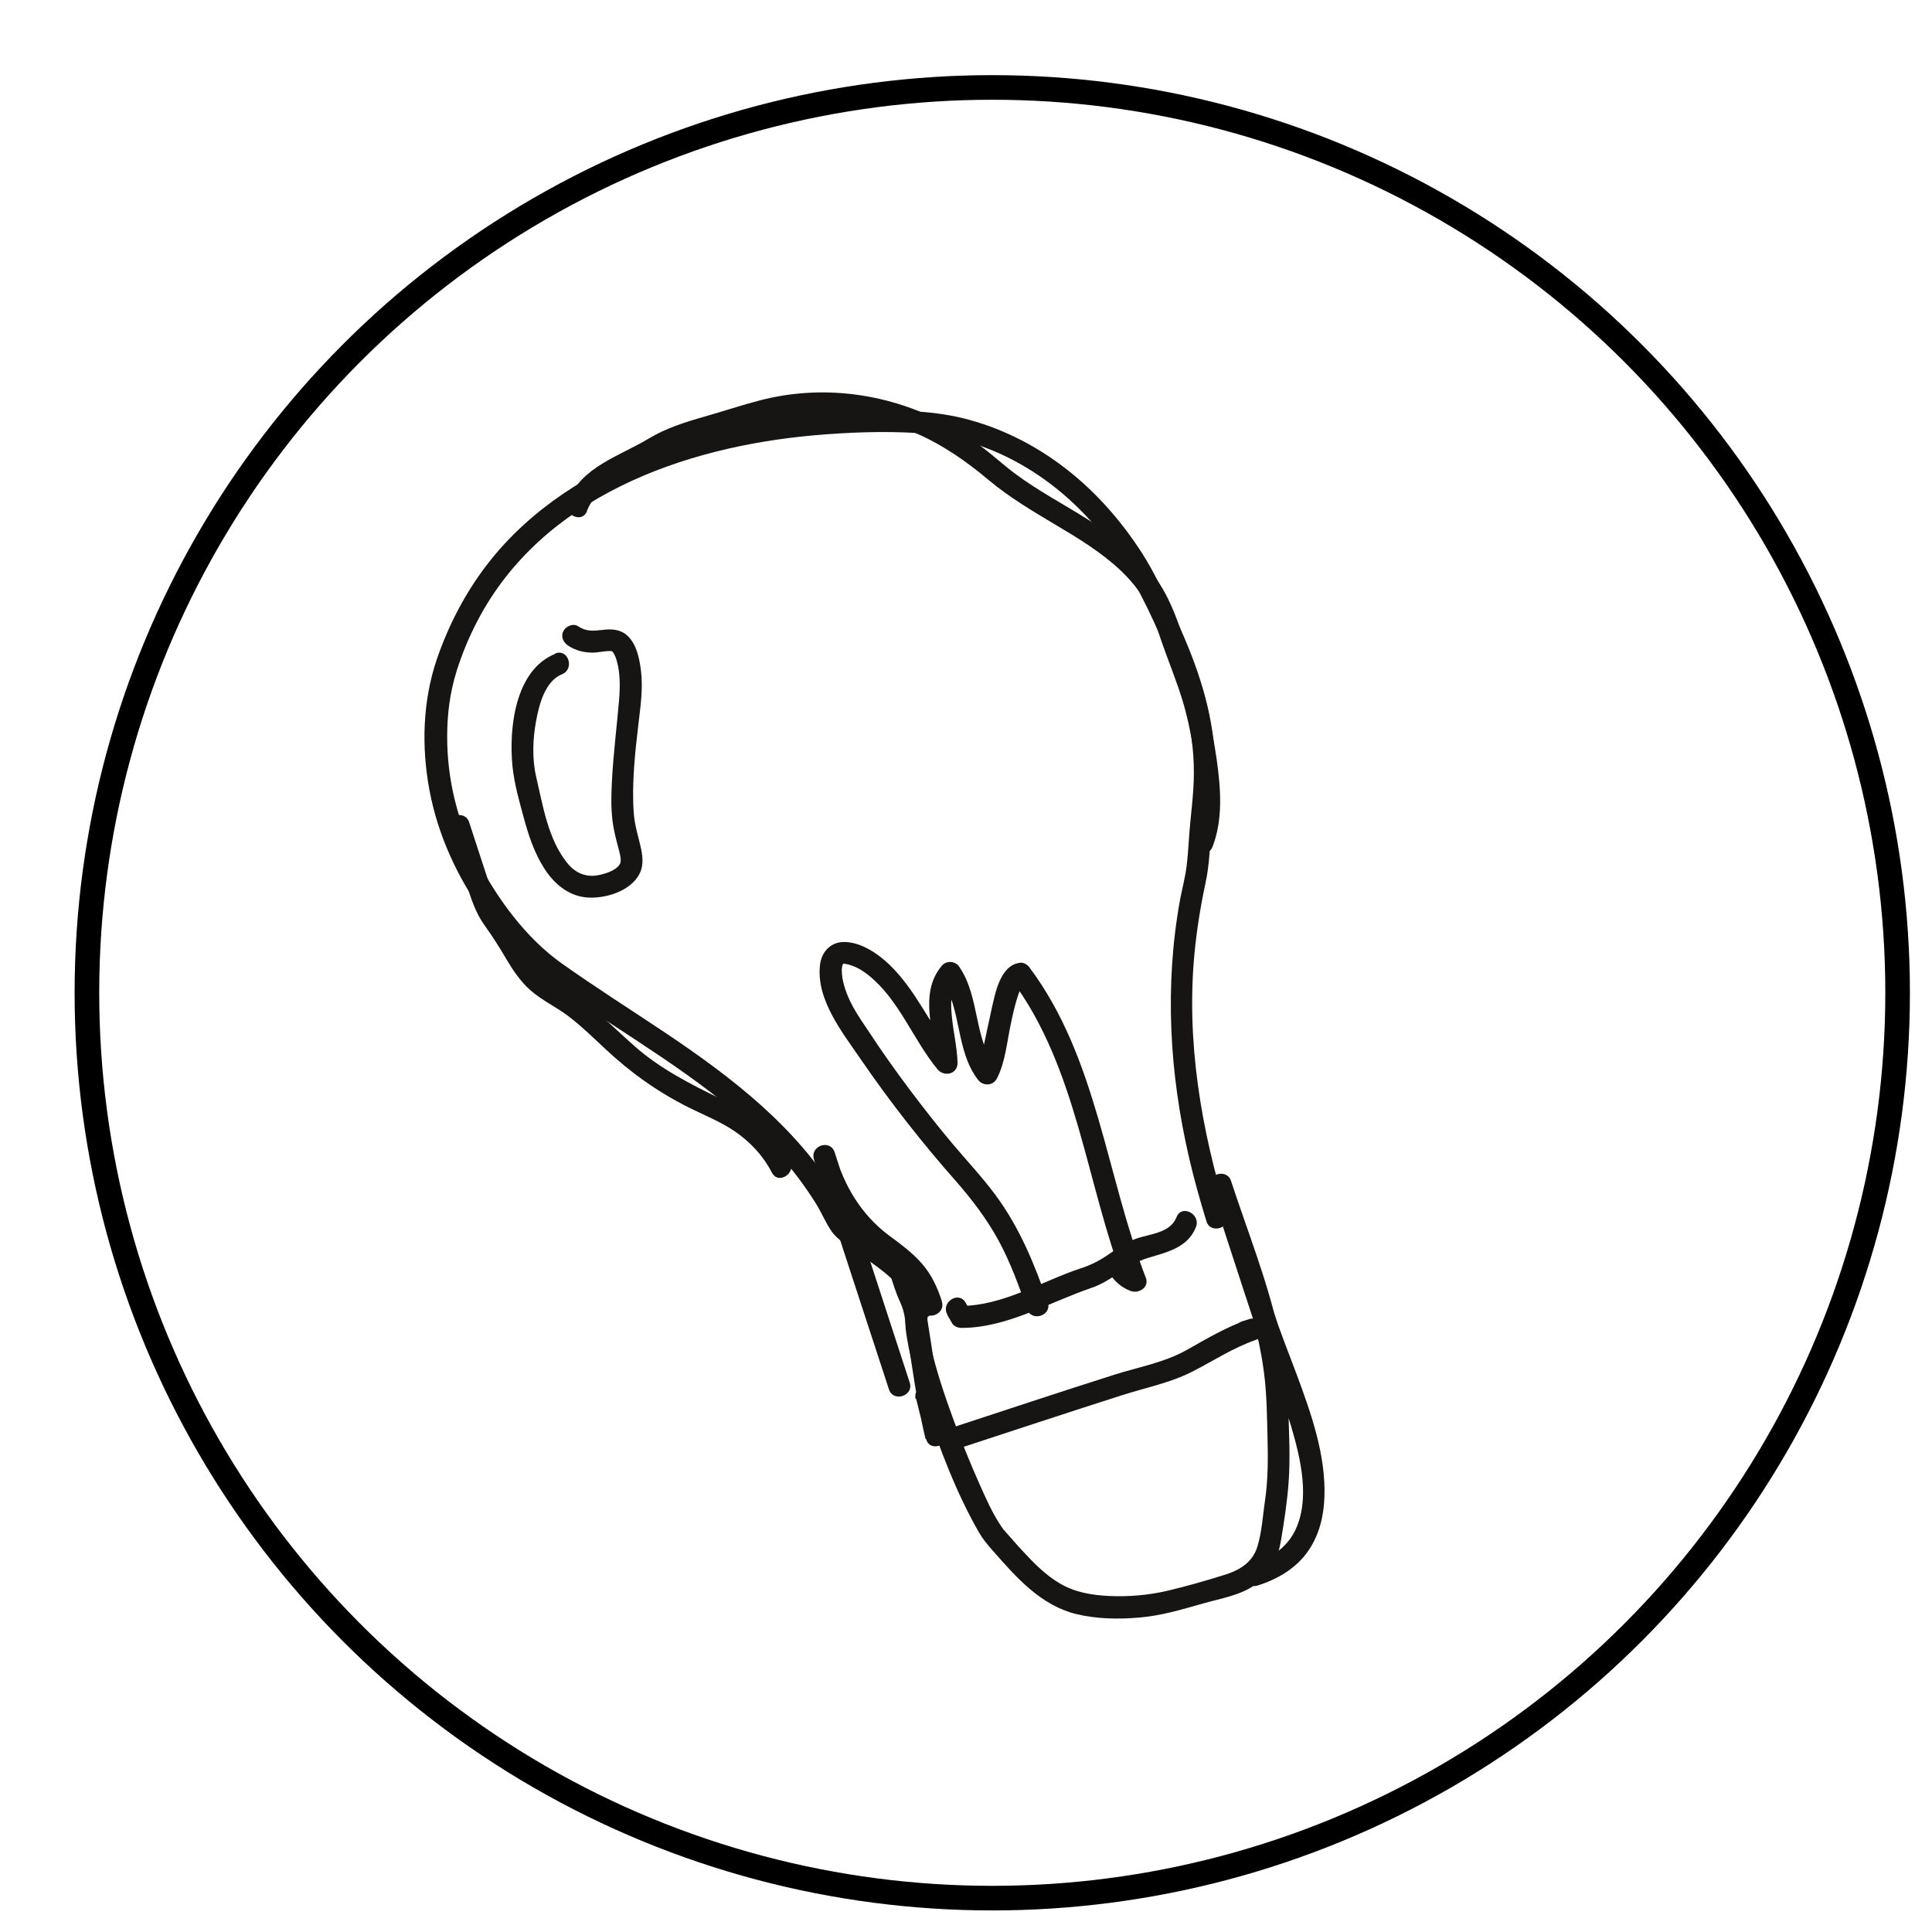 <?xml version="1.0" encoding="UTF-8"?> <svg xmlns="http://www.w3.org/2000/svg" xmlns:xlink="http://www.w3.org/1999/xlink" id="Capa_2" data-name="Capa 2" viewBox="0 0 110.69 110.69"><defs><style> .cls-1 { fill: #fff; } .cls-2 { filter: url(#drop-shadow-1); } .cls-3 { fill: none; stroke: #000; stroke-miterlimit: 10; stroke-width: 1.41px; } .cls-4 { fill: #161514; } </style><filter id="drop-shadow-1" x="-3.27" y="-3.55" width="120" height="121" filterUnits="userSpaceOnUse"><feOffset dx="1.5" dy="1.5"></feOffset><feGaussianBlur result="blur" stdDeviation="1.5"></feGaussianBlur><feFlood flood-color="#000" flood-opacity=".5"></feFlood><feComposite in2="blur" operator="in"></feComposite><feComposite in="SourceGraphic"></feComposite></filter></defs><g id="Capa_1-2" data-name="Capa 1"><g><g class="cls-2"><circle class="cls-1" cx="55.34" cy="55.34" r="55.34"></circle><circle class="cls-3" cx="55.35" cy="55.38" r="51.87"></circle></g><g><path class="cls-4" d="M54.73,83.05c3.18-1.04,6.35-2.09,9.54-3.11,1.37-.44,2.79-.71,4.07-1.37,1.21-.62,2.31-1.35,3.6-1.8.76-.26.38-1.44-.39-1.19l-.4.13c-.76.25-.38,1.44.39,1.19l.4-.13c-.13-.4-.26-.79-.39-1.19-1.27.44-2.4,1.11-3.57,1.77-1.27.71-2.73.97-4.1,1.4-3.19,1.01-6.36,2.07-9.54,3.11-.76.25-.38,1.44.39,1.19h0Z"></path><path class="cls-4" d="M52.49,80.15c.19.76.38,1.53.57,2.29.19.78,1.38.39,1.19-.39-.34-1.38-.56-2.79-.77-4.19-.1-.67-.2-1.34-.31-2.01-.05-.33-.09-.68-.17-1.01-.09-.36-.25-.69-.38-1.04-.18-.49-.27-1.09-.65-1.47-.43-.43-.94-.78-1.43-1.12-.51-.36-1.02-.7-1.49-1.1-.48-.41-.7-1.01-1.02-1.55-2.39-3.98-6.07-6.81-9.87-9.36-1.99-1.33-4.01-2.61-5.96-3.99-2.05-1.45-3.69-3.69-4.84-5.9-1.14-2.2-1.75-4.66-1.74-7.13,0-1.27.16-2.52.54-3.73.31-.99.71-1.95,1.19-2.87,3.7-7.09,11.76-9.97,19.29-10.64,1.96-.17,3.96-.25,5.92-.13,1.96.12,3.89.69,5.61,1.62,1.81.97,3.42,2.32,4.73,3.89,1.55,1.85,2.62,3.94,3.58,6.13,1.1,2.48,1.93,5.09,1.92,7.83,0,1.25-.2,2.51-.28,3.76-.04.54-.07,1.08-.14,1.61-.08.63-.25,1.26-.37,1.89-.9,4.95-.61,9.97.53,14.85.28,1.21.62,2.4.98,3.58.24.77,1.43.38,1.19-.39-1.49-4.85-2.36-9.92-1.87-15,.13-1.33.34-2.65.62-3.95.26-1.18.27-2.41.36-3.61.1-1.34.28-2.64.17-3.99-.11-1.37-.4-2.74-.82-4.05-.42-1.33-.97-2.62-1.57-3.89-.54-1.16-1.08-2.32-1.77-3.4-1.17-1.82-2.62-3.48-4.33-4.81-1.64-1.28-3.5-2.25-5.51-2.81-2-.56-4.08-.58-6.14-.53-4.05.09-8.15.69-11.97,2.1-3.68,1.36-7.11,3.53-9.53,6.65-1.28,1.65-2.24,3.5-2.92,5.47-.82,2.42-.89,5.04-.42,7.54.48,2.53,1.57,4.92,3.07,7.01.79,1.1,1.69,2.13,2.66,3.07.9.87,2.05,1.54,3.09,2.23,3.89,2.61,8.04,5.02,11.21,8.54.78.87,1.49,1.82,2.11,2.81.32.51.55,1.09.89,1.58.34.49.97.87,1.45,1.21.55.39,1.11.76,1.63,1.19.11.09.23.19.33.29.11.11.03.02.01,0,.03.05.04.12.06.17.09.27.18.54.28.8.11.29.27.58.35.88.1.35.13.74.18,1.09.11.72.22,1.45.33,2.17.21,1.38.44,2.75.77,4.11.4-.13.79-.26,1.19-.39-.19-.76-.38-1.53-.57-2.29-.19-.78-1.38-.39-1.19.39h0Z"></path><path class="cls-4" d="M52.42,74.45c-.75.39-.56,1.59-.45,2.25.21,1.28.6,2.52,1.01,3.75.84,2.49,1.79,5.06,3.11,7.35.22.38.48.69.77,1.02.69.78,1.38,1.58,2.18,2.25.76.64,1.63,1.16,2.6,1.4,1.18.29,2.48.31,3.68.2,1.25-.11,2.4-.46,3.6-.8,1.05-.3,2.21-.47,3.1-1.15.82-.62,1.22-1.52,1.38-2.51.18-1.09.35-2.2.43-3.3.1-1.41.02-2.81-.02-4.22-.05-1.51-.24-3-.57-4.48-.66-2.92-1.78-5.71-2.71-8.55-.25-.76-1.44-.38-1.19.39,1.05,3.23,2.1,6.46,3.16,9.68.25.76,1.44.38,1.19-.39-.23-.7-.46-1.4-.69-2.1-.4.13-.79.26-1.19.39.67,2.06,1.56,4.03,2.17,6.11.54,1.84,1.1,4.17.21,5.97-.5,1.01-1.46,1.61-2.53,1.94-.77.24-.38,1.43.39,1.19,1.14-.36,2.21-.98,2.9-1.98.63-.91.89-1.98.93-3.08.09-2.41-.77-4.83-1.6-7.06-.43-1.16-.9-2.31-1.28-3.48-.25-.76-1.44-.38-1.19.39.23.7.46,1.4.69,2.1.25.76,1.44.38,1.19-.39-1.05-3.23-2.1-6.46-3.16-9.68l-1.19.39c.77,2.36,1.68,4.69,2.34,7.09.33,1.18.6,2.38.75,3.6.15,1.21.16,2.43.19,3.64.03,1.19.03,2.38-.14,3.56-.13.87-.18,1.82-.44,2.67-.29.94-1.06,1.37-1.95,1.64-1.03.32-2.11.63-3.16.88-1.1.26-2.24.36-3.37.31-1.03-.05-2-.21-2.89-.75-.8-.48-1.47-1.17-2.1-1.85-.33-.35-.64-.72-.96-1.08-.06-.06-.12-.13-.17-.19.14.17.06.07.03.03-.04-.06-.08-.11-.12-.17-.52-.78-.86-1.58-1.23-2.4-.55-1.23-1.05-2.48-1.51-3.74-.49-1.34-.95-2.7-1.27-4.09-.11-.49-.2-.86-.21-1.41,0-.09,0-.18,0-.27-.01.19.02-.05.02-.1.02-.14-.07.1.02-.04-.03.04-.17.15-.06.09.71-.37.02-1.42-.69-1.04h0Z"></path><path class="cls-4" d="M54.27,75.33c.09.16.18.31.27.47.11.19.34.28.55.28,2.61,0,5.04-1.48,7.46-2.3,1.17-.4,2.04-1.36,3.22-1.71,1.09-.33,2.28-.58,2.75-1.77.29-.74-.82-1.32-1.11-.57-.38.97-1.62.95-2.46,1.29-.55.22-1.02.57-1.51.9-.49.33-.97.57-1.53.75-2.24.74-4.45,2.15-6.87,2.15l.55.28c-.09-.16-.18-.31-.27-.47-.4-.7-1.44,0-1.04.69h0Z"></path><path class="cls-4" d="M53.97,74.58c-.24-.78-.59-1.53-1.13-2.16-.56-.65-1.25-1.15-1.94-1.66-1.57-1.19-2.56-2.85-3.08-4.74-.4.13-.79.26-1.19.39,1.42,4.4,2.86,8.79,4.3,13.19.25.76,1.44.38,1.19-.39-1.43-4.4-2.87-8.79-4.3-13.19-.25-.77-1.41-.39-1.19.39.52,1.87,1.49,3.61,2.96,4.9.66.57,1.41,1.02,2.03,1.63.58.57.91,1.26,1.15,2.02.24.77,1.43.38,1.19-.39h0Z"></path><path class="cls-4" d="M60.03,74.62c-.75-2.18-1.62-4.3-3-6.16-.77-1.04-1.66-1.98-2.49-2.97-.84-1-1.64-2.02-2.42-3.06-.81-1.08-1.6-2.19-2.34-3.32-.52-.78-1.06-1.53-1.35-2.43-.09-.28-.17-.57-.19-.87-.01-.14-.02-.27,0-.36,0-.07.02-.13.04-.19,0,.03,0,0,.02-.03.09-.1.02,0,0,0-.13.06.04-.02.06-.02-.05,0,.2.03.28.06.41.11.81.35,1.14.62,1.74,1.4,2.53,3.67,3.93,5.37.38.46,1.16.29,1.15-.37-.02-.84-.22-1.67-.31-2.51-.08-.74-.15-1.62.37-2.23-.33-.02-.66-.05-.99-.07,1.19,1.73.8,4.08,2.1,5.78.28.37.85.37,1.08-.06.48-.91.58-2.08.79-3.07.12-.57.24-1.15.43-1.71.06-.18.14-.36.23-.53.09-.16,0,0,.1-.14-.05.07-.06.01-.02.02.07.01-.09.03-.14.04-.18-.09-.37-.19-.55-.28,3.79,5.07,4.27,11.71,6.51,17.47.29-.25.59-.5.88-.75-.33-.12-.54-.28-.73-.58-.42-.68-1.47,0-1.04.69.29.46.69.81,1.2,1,.46.18,1.09-.2.88-.75-2.28-5.87-2.79-12.6-6.66-17.77-.12-.17-.33-.31-.55-.28-1.16.14-1.43,1.8-1.64,2.71-.15.66-.28,1.33-.43,2-.11.49-.2,1.01-.39,1.36.36-.02.72-.04,1.08-.06-1.28-1.67-.91-4.04-2.1-5.78-.22-.33-.72-.38-.99-.07-1.37,1.61-.41,3.77-.37,5.62.38-.12.76-.25,1.15-.37-1.39-1.68-2.21-3.78-3.8-5.31-.67-.64-1.66-1.31-2.63-1.29-.76.02-1.26.59-1.34,1.32-.23,2,1.31,3.89,2.35,5.42,1.66,2.42,3.47,4.73,5.41,6.93.94,1.07,1.8,2.2,2.48,3.45.67,1.24,1.16,2.58,1.62,3.91.26.76,1.45.38,1.19-.39h0Z"></path><path class="cls-4" d="M31.81,37.46c-2.31.93-2.66,4.28-2.45,6.43.1.99.38,1.98.64,2.93.27,1.01.61,2.04,1.18,2.93.53.84,1.33,1.54,2.35,1.66,1.07.12,2.61-.33,3.12-1.37.25-.51.16-1.07.04-1.59-.15-.62-.33-1.21-.38-1.86-.12-1.68.07-3.45.27-5.13.12-1.01.27-2.05.14-3.06-.09-.7-.26-1.55-.83-2.03-.4-.33-.9-.34-1.38-.28-.53.06-.92.1-1.39-.21-.28-.19-.7,0-.84.27-.17.33,0,.66.27.84.42.28.9.4,1.4.4.34,0,.68-.1,1.02-.09.04,0,.09,0,.13.04.09.12.18.31.23.5.21.72.2,1.5.14,2.25-.13,1.55-.33,3.09-.41,4.65-.04.75-.06,1.51.03,2.26.07.58.22,1.14.37,1.7.07.28.17.64.04.83-.23.36-.87.55-1.27.62-.72.12-1.31-.17-1.75-.73-1.08-1.35-1.38-3.28-1.76-4.91-.24-1.02-.2-2.18,0-3.23.17-.92.51-2.26,1.48-2.65.74-.3.36-1.49-.39-1.19h0Z"></path><path class="cls-4" d="M25.69,47.51c.34,1.04.69,2.08,1.03,3.13.27.84.52,1.65,1.04,2.37.45.63.86,1.27,1.25,1.94.38.64.79,1.25,1.34,1.75.69.62,1.55,1,2.28,1.57.71.55,1.36,1.18,2.02,1.8,1.44,1.35,2.98,2.46,4.75,3.35.91.46,1.89.84,2.73,1.42.88.61,1.61,1.4,2.1,2.35.37.71,1.41.02,1.04-.69-.88-1.7-2.4-2.77-4.08-3.59-1.71-.84-3.38-1.69-4.82-2.96-1.41-1.24-2.68-2.59-4.31-3.56-.66-.39-1.19-.86-1.62-1.5-.43-.64-.78-1.34-1.21-1.98-.22-.32-.47-.62-.67-.95-.26-.43-.39-.91-.55-1.39-.37-1.15-.76-2.3-1.13-3.46-.25-.76-1.44-.38-1.19.39h0Z"></path><path class="cls-4" d="M33.63,29.26c.66-1.62,2.43-2.05,3.82-2.86.85-.49,1.68-.87,2.62-1.16.93-.28,1.87-.51,2.8-.81,3.16-1.02,6.49-.95,9.56.37,1.56.67,2.91,1.61,4.21,2.7,1.18.99,2.52,1.78,3.84,2.57,1.3.77,2.6,1.56,3.71,2.6.53.5,1,1.06,1.38,1.69.46.75.7,1.57.98,2.4.39,1.11.84,2.21,1.19,3.34.27.88.46,1.78.61,2.69.15.9.27,1.81.3,2.72.03.81,0,1.67-.29,2.43-.29.74.82,1.32,1.11.57.61-1.57.47-3.34.24-4.98-.27-1.92-.73-3.75-1.41-5.57-.65-1.75-1.1-3.62-2.29-5.11-1.03-1.29-2.36-2.26-3.75-3.13-1.37-.86-2.81-1.62-4.1-2.58-.7-.52-1.33-1.12-2.04-1.63-.72-.52-1.47-.99-2.26-1.4-3.17-1.61-6.84-2.07-10.29-1.18-1.05.27-2.09.62-3.14.92-1.13.32-2.26.67-3.27,1.28-1.69,1.02-3.83,1.6-4.64,3.59-.3.74.81,1.31,1.11.57h0Z"></path></g></g></g></svg> 